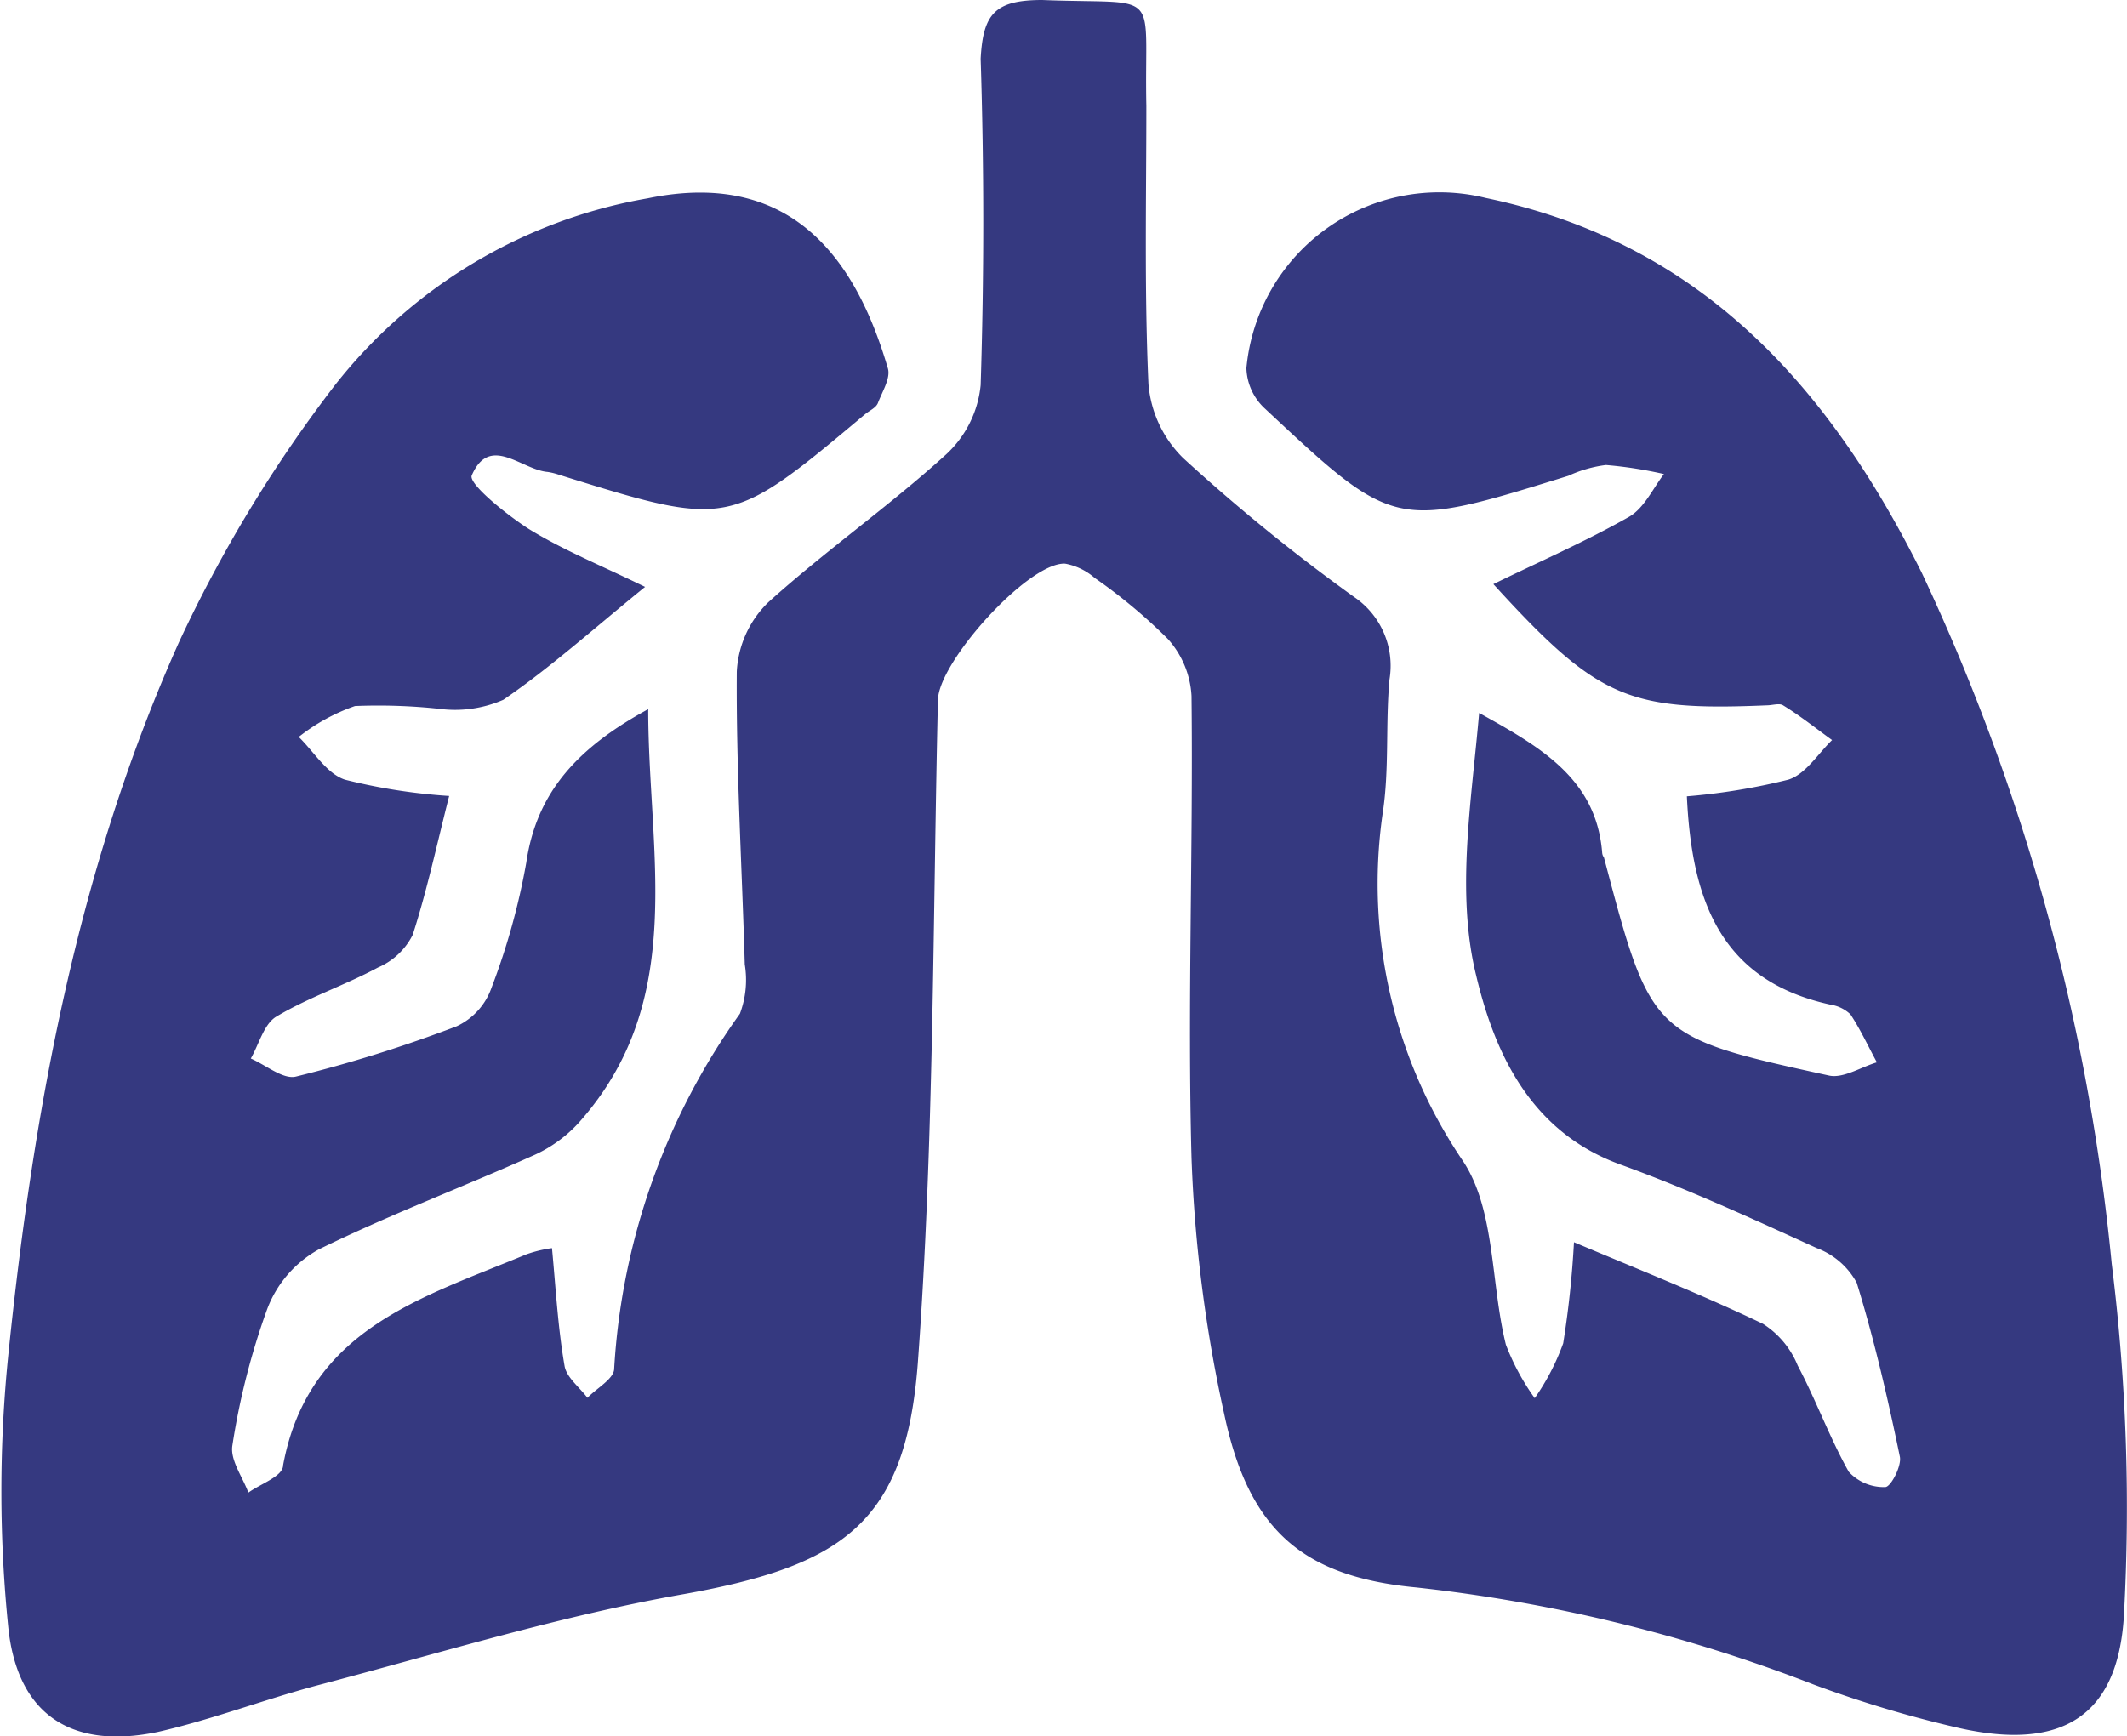 <svg id="Camada_1" data-name="Camada 1" xmlns="http://www.w3.org/2000/svg" viewBox="0 0 61.23 50"><defs><style>.cls-1{fill:#353980;}</style></defs><path class="cls-1" d="M18.57,16.9c-1.48,1.2-2.72,2.32-4.08,3.25a3.47,3.47,0,0,1-1.85.26,16.45,16.45,0,0,0-2.42-.08,5.53,5.53,0,0,0-1.62.89c.44.43.81,1.06,1.33,1.23a16.74,16.74,0,0,0,3,.47c-.36,1.42-.64,2.73-1.05,4a2,2,0,0,1-1,.94c-.95.51-2,.86-2.92,1.41-.36.21-.5.79-.74,1.21.44.19.93.61,1.3.52a39.42,39.42,0,0,0,4.63-1.45,1.93,1.93,0,0,0,1-1.11,19.72,19.72,0,0,0,1-3.6c.3-2.07,1.53-3.34,3.51-4.42,0,4.18,1.15,8.38-2,11.91a3.94,3.94,0,0,1-1.26.92c-2.07.93-4.2,1.73-6.23,2.73A3.29,3.29,0,0,0,7.69,37.7a20.78,20.78,0,0,0-1,3.92c-.07.42.29.9.46,1.36.36-.26,1-.47,1-.79.73-3.92,4-4.82,7-6.07a3.63,3.63,0,0,1,.74-.18c.11,1.17.17,2.28.36,3.38.05.34.43.62.66.93.27-.28.77-.55.77-.84a19.5,19.5,0,0,1,3.62-10.22,2.76,2.76,0,0,0,.14-1.42c-.08-2.82-.25-5.62-.23-8.43a3,3,0,0,1,.91-2c1.64-1.48,3.47-2.76,5.11-4.25a3.13,3.13,0,0,0,1-2c.1-3.13.1-6.27,0-9.4C28.3.42,28.62,0,30,0c3.51.14,2.93-.41,3,3.05,0,2.65-.06,5.3.06,8a3.37,3.37,0,0,0,1,2.14,53.59,53.59,0,0,0,4.92,4A2.39,2.39,0,0,1,40,19.56c-.12,1.29,0,2.6-.2,3.88a14.21,14.21,0,0,0,2.32,10c.93,1.41.79,3.51,1.23,5.28a6.78,6.78,0,0,0,.83,1.54A6.72,6.72,0,0,0,45,38.68a28,28,0,0,0,.31-2.91c1.92.81,3.71,1.52,5.44,2.35a2.56,2.56,0,0,1,1,1.2c.53,1,.92,2.08,1.47,3.06a1.37,1.37,0,0,0,1.05.44c.16,0,.48-.61.42-.88-.35-1.69-.74-3.38-1.24-5a2.17,2.17,0,0,0-1.15-1c-1.86-.85-3.73-1.71-5.66-2.41C44,32.57,43,30.22,42.49,28.07c-.58-2.37-.13-5,.09-7.54,1.81,1,3.36,1.91,3.54,4,0,0,0,.1.05.15,1.36,5.15,1.36,5.17,6.48,6.29.41.09.91-.24,1.38-.38-.25-.46-.47-.94-.76-1.38a1.06,1.06,0,0,0-.57-.28c-3.17-.69-4-3-4.14-6a18.15,18.15,0,0,0,2.92-.48c.49-.15.85-.74,1.26-1.14-.47-.34-.92-.7-1.41-1-.11-.07-.31,0-.47,0-4,.17-4.87-.2-7.87-3.49,1.33-.65,2.66-1.23,3.91-1.94.43-.25.68-.81,1-1.23a12.06,12.06,0,0,0-1.67-.26,3.67,3.67,0,0,0-1.08.31c-5,1.55-5,1.56-8.72-1.92a1.65,1.65,0,0,1-.55-1.18,5.58,5.58,0,0,1,6.89-4.9C49,7,52.66,11.16,55.32,16.49a60.36,60.36,0,0,1,5.47,19.9,56.45,56.45,0,0,1,.35,10.15c-.18,2.93-1.84,3.87-4.74,3.22a33.49,33.49,0,0,1-4.18-1.25,45.13,45.13,0,0,0-11.45-2.8c-3.3-.31-4.83-1.68-5.53-5a40.62,40.62,0,0,1-.94-7.37c-.12-4.43.05-8.87,0-13.3a2.67,2.67,0,0,0-.68-1.64,15.51,15.51,0,0,0-2.11-1.76,1.77,1.77,0,0,0-.85-.41C29.61,16.18,27,19.07,27,20.17c-.15,6.36-.11,12.74-.58,19.09-.35,4.59-2.16,5.82-6.72,6.64-3.54.62-7,1.69-10.49,2.61-1.56.41-3.08,1-4.66,1.36-2.43.51-4-.44-4.3-2.9a38.77,38.77,0,0,1,0-8.06c.72-7,2-13.93,4.89-20.39a39.46,39.46,0,0,1,4.51-7.44,14.62,14.62,0,0,1,9-5.37c4.31-.89,6.06,2,6.91,4.9.08.28-.16.66-.29,1-.06.14-.24.21-.37.32C21,15.2,21,15.2,16.09,13.67a1.87,1.87,0,0,0-.32-.08c-.76-.06-1.67-1.1-2.19.1-.1.24,1,1.13,1.64,1.54C16.21,15.84,17.3,16.28,18.57,16.9Z"/></svg>